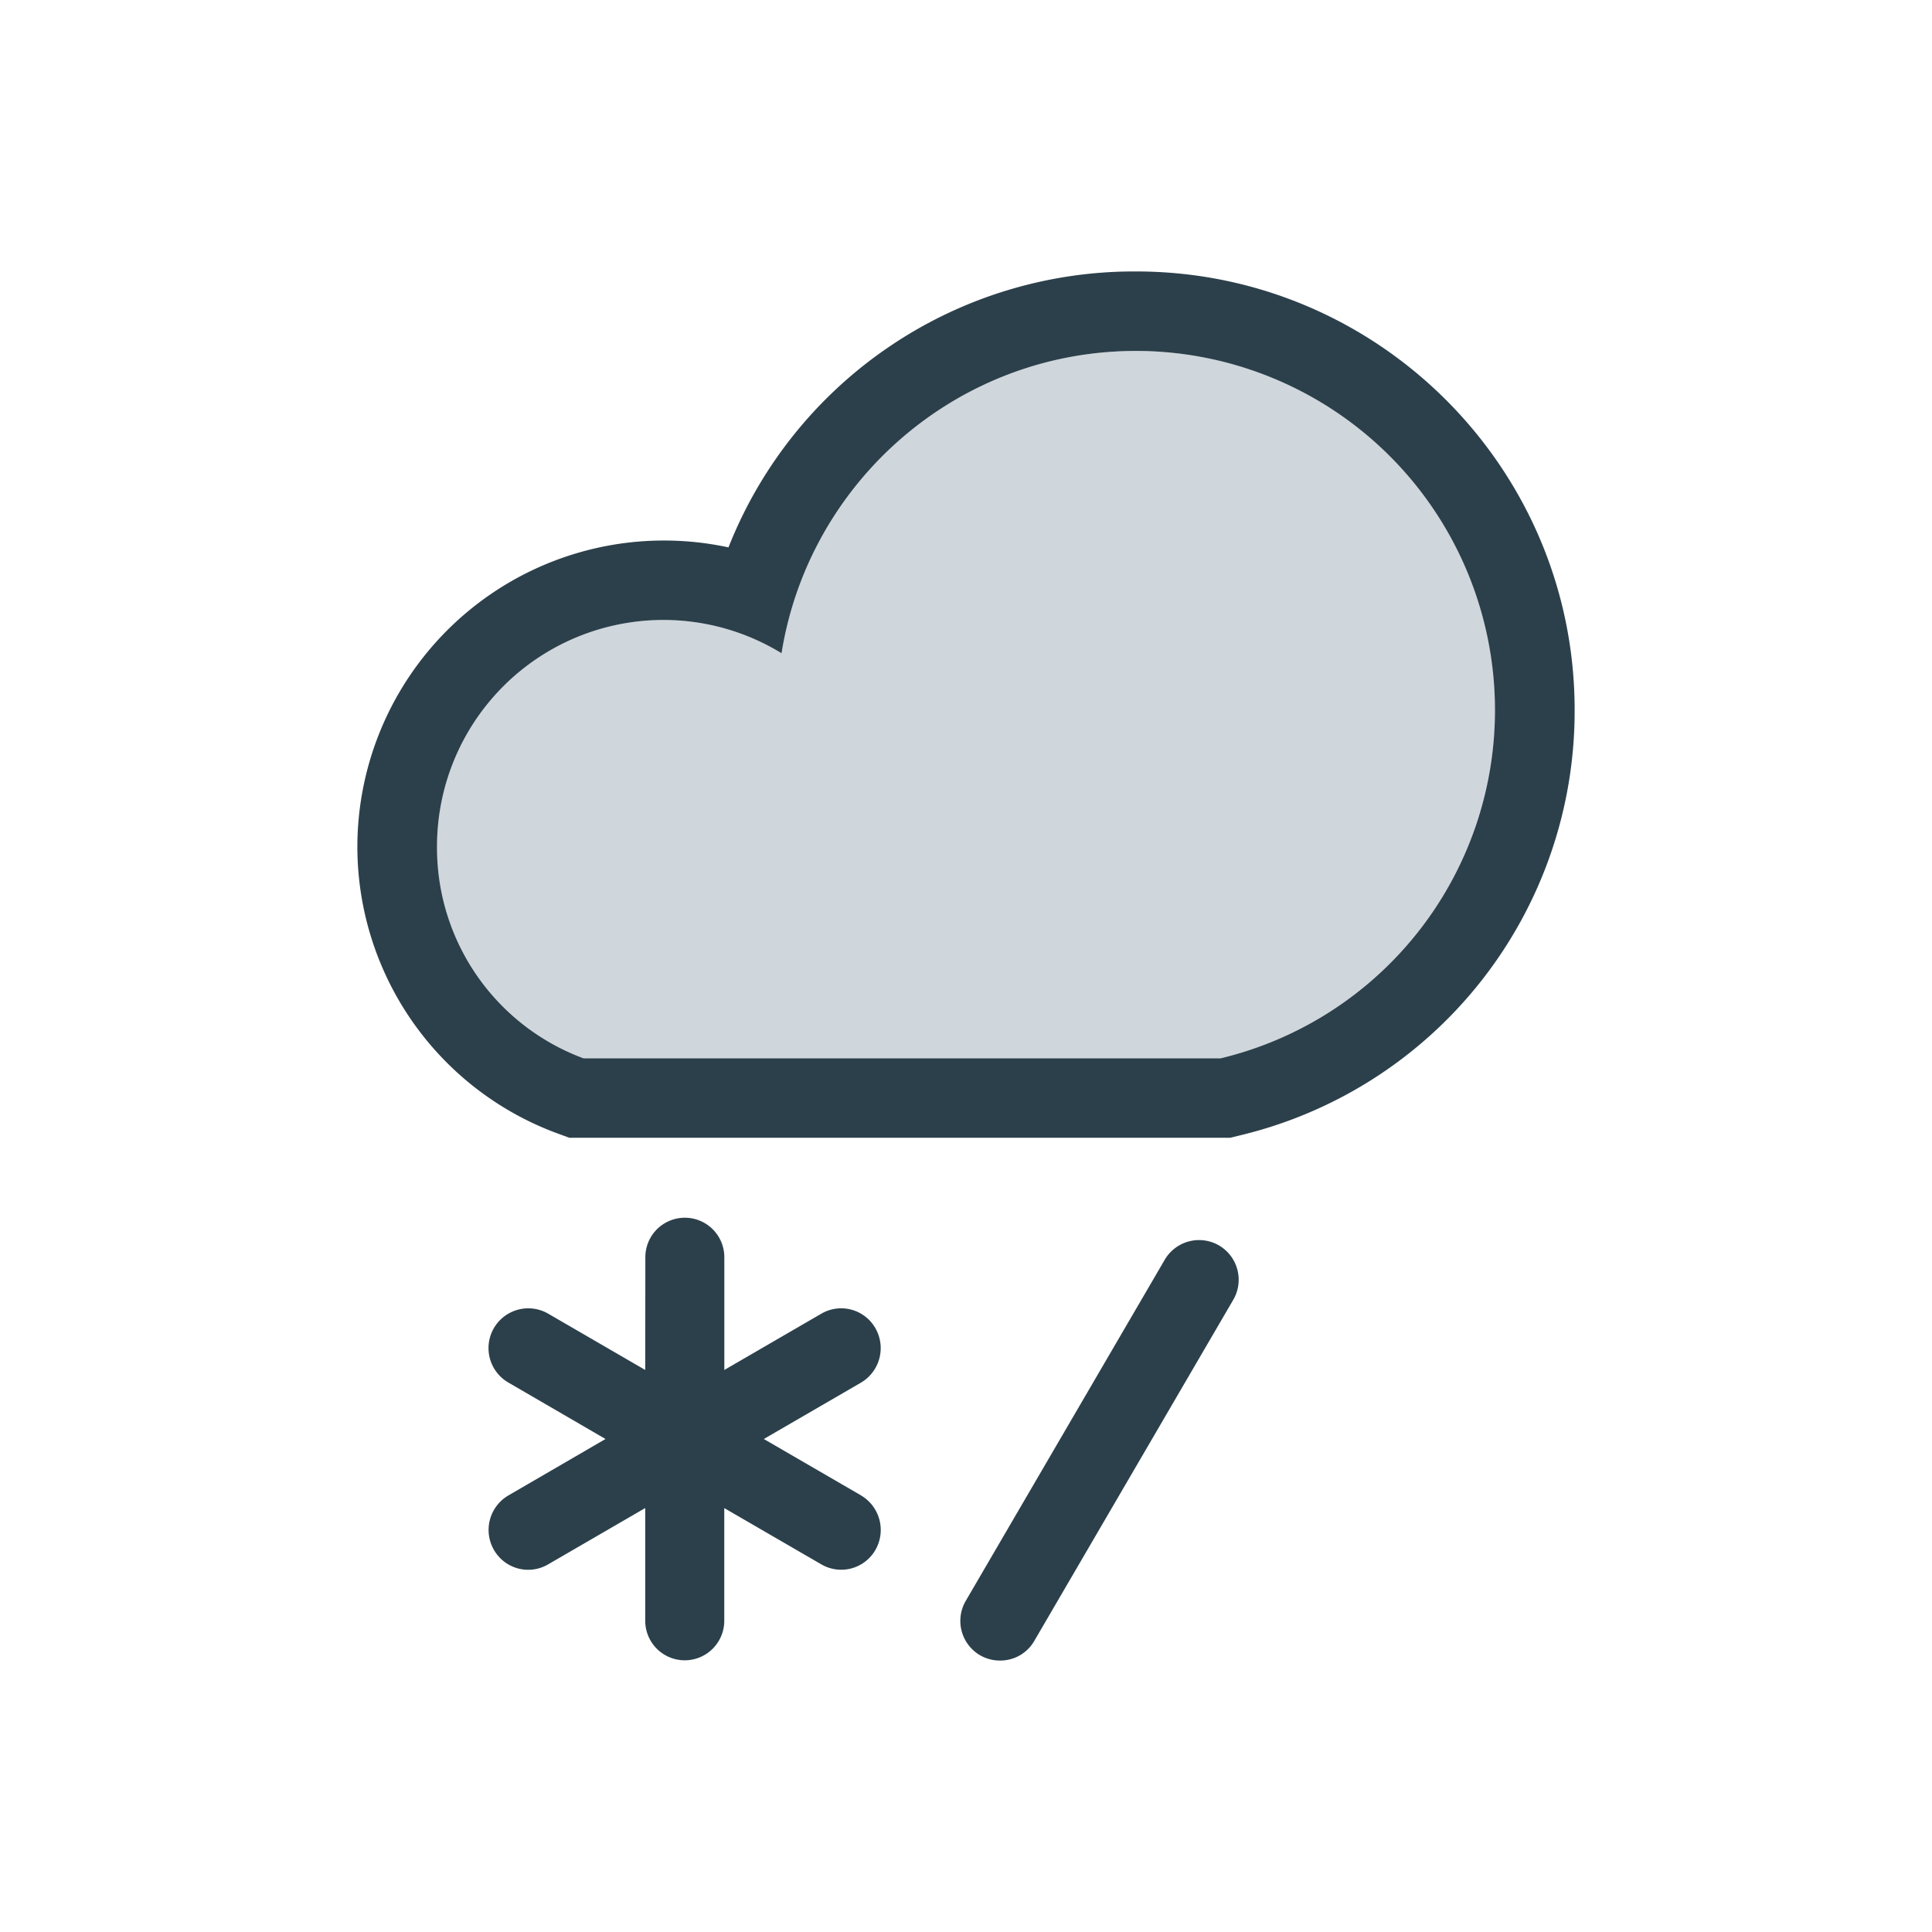 <svg xmlns="http://www.w3.org/2000/svg" width="34pt" height="34pt" viewBox="0 0 34 34"><path d="m15.152 26.316-1.71-.992 1.71-.992a.705.705 0 0 0 .254-.957.693.693 0 0 0-.949-.258l-1.71.992v-1.984a.695.695 0 1 0-1.39 0l-.002 1.984-1.71-.992a.699.699 0 1 0-.696 1.215l1.707.992-1.707.992a.703.703 0 0 0-.258.957.694.694 0 0 0 .954.258l1.71-.992v1.984a.695.695 0 1 0 1.391 0V26.54l1.711.992a.694.694 0 0 0 .95-.258.705.705 0 0 0-.255-.957M17.598 29.223a.7.7 0 0 1-.352-.094.7.7 0 0 1-.25-.957l3.5-6a.7.7 0 0 1 .957-.254.7.7 0 0 1 .25.957l-3.5 6a.69.69 0 0 1-.605.348" style="stroke:none;fill-rule:nonzero;fill:#2c404b;fill-opacity:1"/><path d="M19.992 6.176c-3.152 0-5.758 2.312-6.238 5.32a3.984 3.984 0 0 0-6.063 3.406 3.95 3.95 0 0 0 2.579 3.723h11.214a6.31 6.31 0 0 0 4.828-6.133c0-3.484-2.835-6.316-6.32-6.316" style="stroke:none;fill-rule:nonzero;fill:#cfd6dc;fill-opacity:1"/><path d="M10.27 18.625a3.95 3.95 0 0 1-2.579-3.723 3.984 3.984 0 0 1 6.063-3.406c.48-3.008 3.086-5.32 6.238-5.32a6.32 6.32 0 0 1 6.317 6.316 6.3 6.3 0 0 1-4.829 6.133Zm9.722-13.848a7.675 7.675 0 0 0-7.172 4.856 5.396 5.396 0 0 0-6.531 5.27 5.38 5.38 0 0 0 3.496 5.034l.235.086h11.628l.16-.039a7.675 7.675 0 0 0 5.903-7.492c0-4.254-3.461-7.715-7.719-7.715" style="stroke:none;fill-rule:nonzero;fill:#2c404b;fill-opacity:1"/></svg>